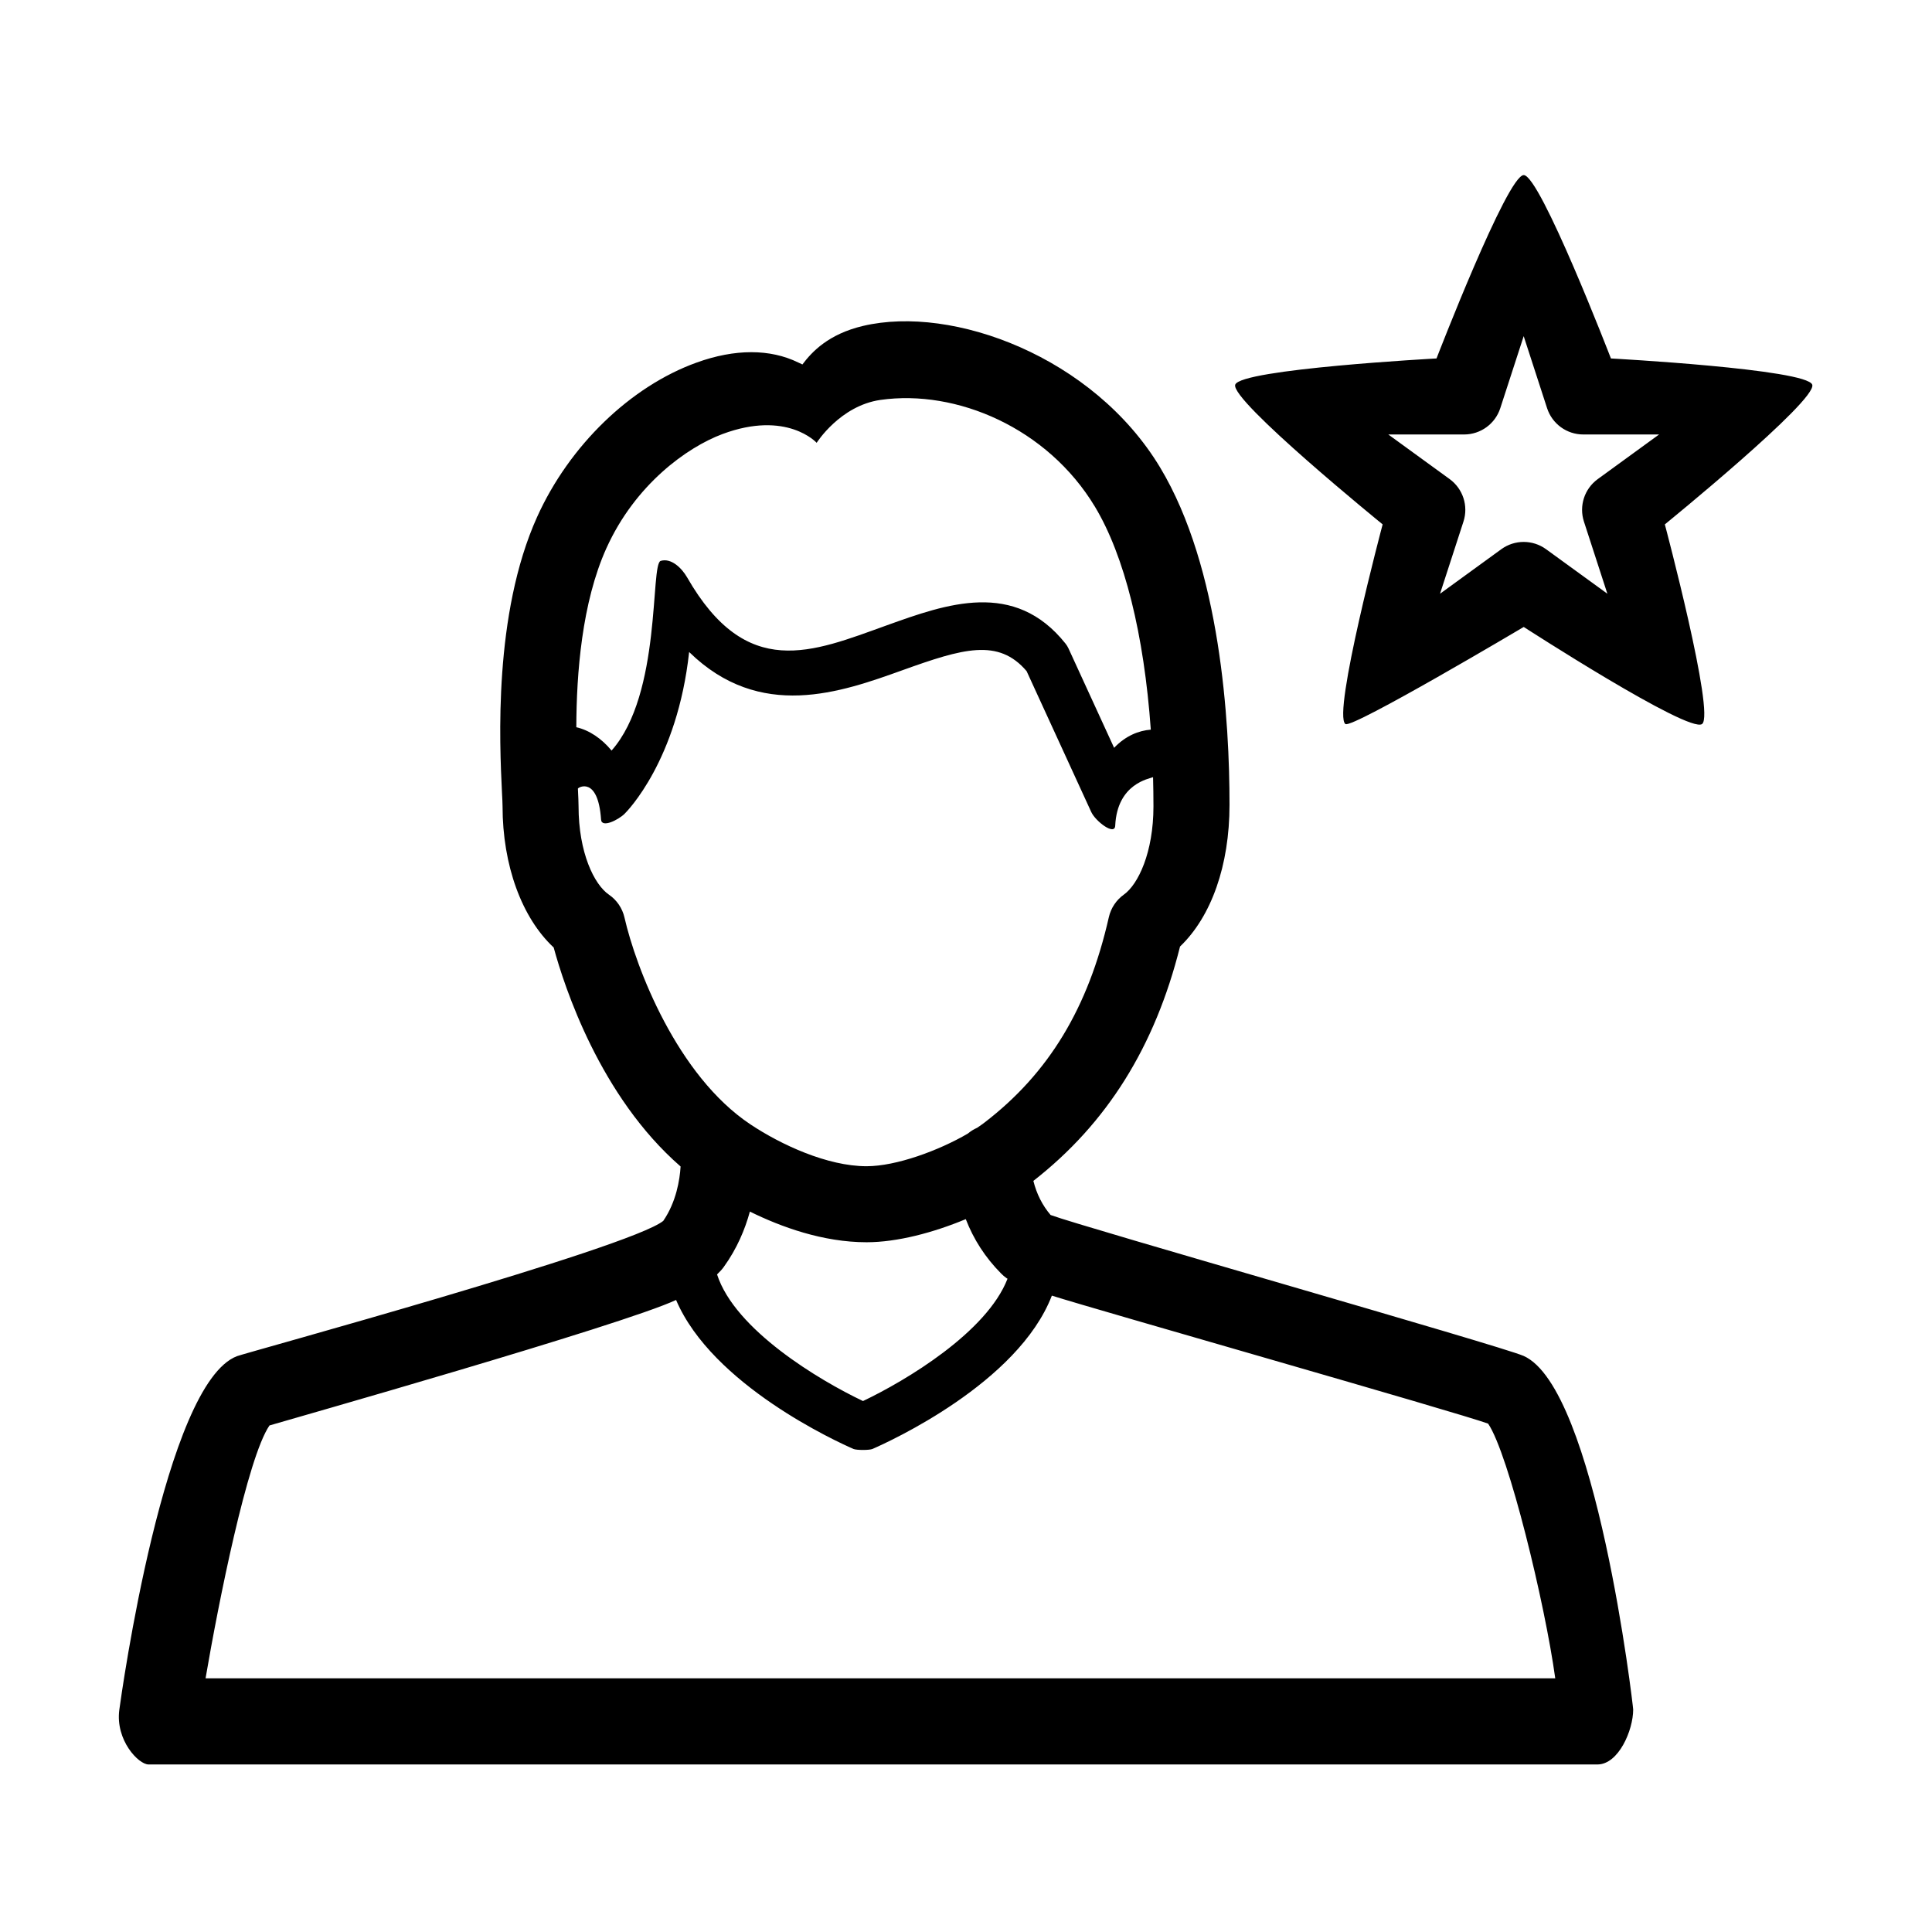 <?xml version="1.0" encoding="UTF-8"?>
<!-- The Best Svg Icon site in the world: iconSvg.co, Visit us! https://iconsvg.co -->
<svg fill="#000000" width="800px" height="800px" version="1.1" viewBox="144 144 512 512" xmlns="http://www.w3.org/2000/svg">
 <path d="m547.74 503.32c-6.066-2.664-116.64-34.113-125.32-37.332-2.188-2.578-3.699-5.57-4.566-9.039 19.48-15.191 32.223-35.539 38.867-62.109 8.277-7.91 13.113-21.469 13.113-37.543 0.016-21.957-2.348-62.773-18.398-89.426-17.68-29.352-54.961-43.098-78.684-37.508-9.191 2.16-13.602 6.883-16.105 10.223-0.328-0.145-0.691-0.316-1.094-0.516-7.477-3.652-16.793-3.652-26.938 0.012-17.527 6.316-33.727 21.984-42.266 40.895-11.621 25.746-9.949 60.07-9.32 72.996 0.082 1.664 0.152 2.918 0.152 3.672 0 15.695 5.109 29.59 13.551 37.453 2.832 10.422 12.281 39.465 33.633 58.035-0.215 3.512-1.145 9.391-4.594 14.414-8.918 7.195-110.49 34.91-112.96 35.848-19.172 7.289-30.684 89.891-31.191 93.723-1.074 8.027 5.082 14.48 7.742 14.48h0.066 383.95c5.535-0.035 9.43-9.023 9.43-14.559 0-0.816-9.812-85.25-29.062-93.719zm-243.03-214.05c7.629-16.887 21.363-26.73 30.73-30.234 17.113-6.398 24.984 2.312 24.984 2.312s6.207-9.848 16.934-11.371c20.117-2.852 44.23 7.418 56.805 28.293 7.856 13.039 13.023 33.918 14.812 59.098-3.152 0.23-6.66 1.605-9.723 4.812l-12.082-26.324c-0.211-0.465-0.484-0.902-0.801-1.301-13.543-16.977-31.508-10.535-47.363-4.836-19.828 7.133-37.152 14.742-52.895-12.68-1.449-2.523-4.242-5.231-7.019-4.398-2.797 0.816 0.301 35.258-13.02 50.266-2.621-3.176-5.906-5.402-9.34-6.184 0.043-14.23 1.457-33.012 7.977-47.453zm4.785 97.887c-0.562-2.469-2.039-4.641-4.133-6.07-3.875-2.648-8.039-11.117-8.039-23.441 0-0.953-0.07-2.543-0.172-4.648-0.016-0.301 5.336-3.473 6.141 8.211 0.156 2.297 4.594 0.066 6.231-1.547 0.672-0.66 13.977-14.125 17.105-42.875 18.801 18.379 40.223 10.688 56.629 4.793 15.855-5.691 25.316-8.523 32.805 0.277l17.133 37.336c1.125 2.445 6.223 6.352 6.348 3.637 0.523-11.234 9.098-12.453 10.031-12.871 0.066 2.555 0.105 5.129 0.105 7.742 0 12.223-4.066 20.688-7.84 23.375-2.016 1.438-3.43 3.566-3.981 5.977-5.453 24.051-15.906 41.332-32.898 54.395-0.621 0.473-1.289 0.953-2.012 1.43-0.898 0.395-1.723 0.91-2.457 1.531-7.734 4.519-19 8.652-26.84 8.652-10.402 0-22.715-5.723-30.762-11.078-19.469-12.949-30.355-41.523-33.395-54.824zm101.51 95.719c-5.488 14.191-26.988 27.035-38.301 32.414-11.621-5.516-33.953-18.883-38.676-33.555 0.691-0.66 1.305-1.32 1.777-1.977 3.508-4.856 5.644-9.992 6.922-14.676 8.262 4.074 19.375 8.125 30.926 8.125 8.102 0 17.672-2.535 26.289-6.125 2.074 5.375 5.176 10.168 9.285 14.328 0.473 0.5 0.996 0.953 1.578 1.355 0.062 0.043 0.137 0.066 0.199 0.109zm-212.53 105.9c3.394-19.902 11.082-58.469 16.941-67.016 3.25-0.988 93.613-26.605 107.75-33.258 9.598 22.531 42.676 37.598 47.02 39.488 0.801 0.348 4.223 0.348 5.023 0 4.418-1.926 38.617-17.457 47.543-40.637 11.445 3.652 108.06 31.109 115.62 33.93 5.441 8.027 15.059 47.648 17.785 67.492zm425.79-342.82c-1.352-4.152-53.352-6.961-53.352-6.961s-18.746-48.594-23.109-48.594c-4.367-0.004-23.113 48.59-23.113 48.59s-52.004 2.812-53.348 6.961c-1.352 4.152 39.07 37.012 39.07 37.012s-13.395 50.352-9.863 52.914c1.762 1.281 47.254-25.73 47.254-25.73s43.727 28.289 47.258 25.723c3.531-2.562-9.863-52.906-9.863-52.906-0.004 0.004 40.414-32.859 39.066-37.008zm-56.848 25.012c-3.527 2.562-5.008 7.113-3.656 11.266l6.207 19.109-16.254-11.805c-3.531-2.562-8.312-2.562-11.844 0l-16.246 11.809 6.207-19.121c1.352-4.152-0.133-8.695-3.656-11.262l-16.262-11.824h20.094c4.363 0 8.23-2.812 9.582-6.961l6.203-19.098 6.203 19.098c1.352 4.152 5.219 6.961 9.582 6.961h20.098z"/>
</svg>